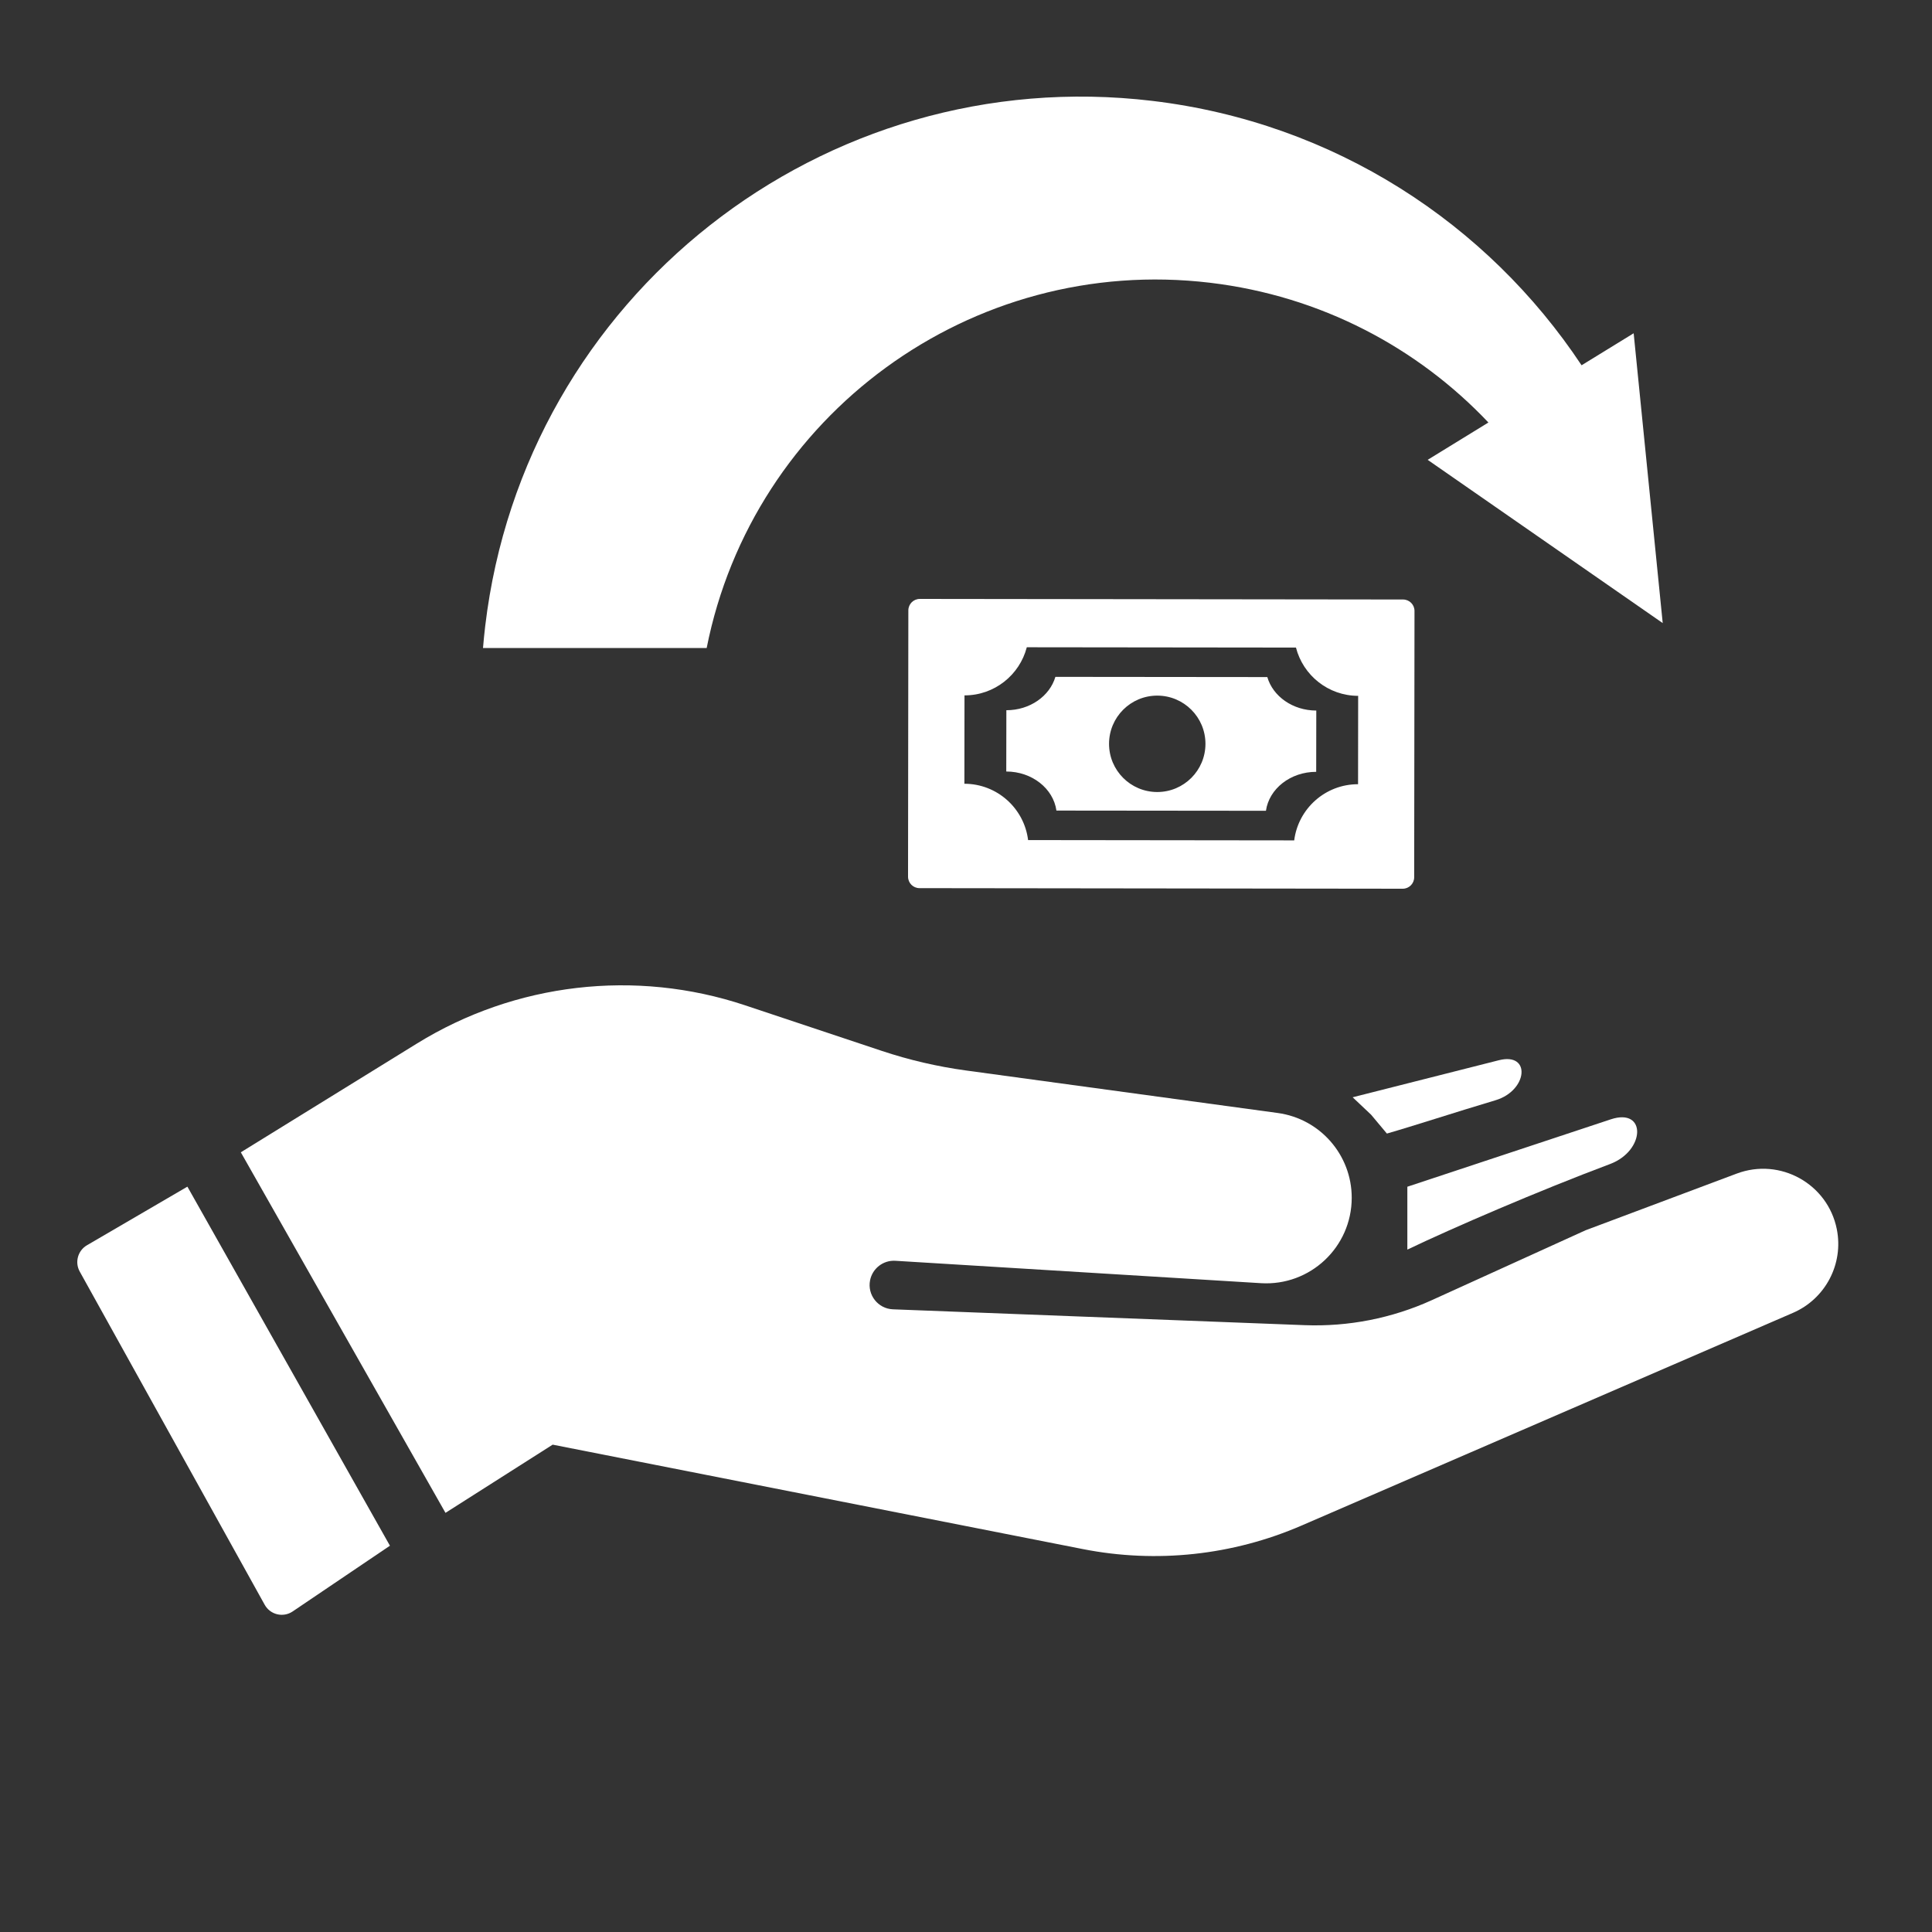 <svg width="100" height="100" viewBox="0 0 100 100" fill="none" xmlns="http://www.w3.org/2000/svg">
<rect x="0" y="0" width="100" height="100" fill="#333333" stroke="none"/>
<path d="M72.844 64.679V61.425L83.376 57.936C85.231 57.321 85.168 59.562 83.338 60.249C79.611 61.649 75.21 63.548 72.844 64.679Z" fill="white"/>
<path d="M77.579 54.878C79.264 54.451 79.076 56.451 77.409 56.948C75.323 57.57 73.129 58.289 71.785 58.673L70.965 57.694L70.013 56.795L77.579 54.878Z" fill="white"/>
<path d="M23.058 78.305L12.465 59.643L21.585 54.01C26.674 50.868 32.894 50.144 38.567 52.035L45.645 54.395C47.06 54.866 48.516 55.205 49.994 55.407L66.135 57.608C68.329 57.907 69.965 59.781 69.965 61.996C69.965 64.549 67.814 66.573 65.266 66.417L46.345 65.258C45.718 65.22 45.159 65.651 45.035 66.267C44.884 67.026 45.447 67.74 46.22 67.77L67.525 68.59C69.793 68.677 72.05 68.233 74.116 67.294L82.071 63.678L89.895 60.744C92.139 59.903 94.603 61.272 95.073 63.622C95.432 65.42 94.487 67.225 92.805 67.953L67.365 78.964C63.803 80.506 59.856 80.93 56.047 80.18L28.606 74.775L23.058 78.305Z" fill="white"/>
<path d="M4.501 64.454L9.7 61.421L20.183 80.006L15.147 83.409C14.657 83.74 13.988 83.58 13.701 83.063L4.127 65.816C3.861 65.336 4.027 64.731 4.501 64.454Z" fill="white"/>
<path fill-rule="evenodd" clip-rule="evenodd" d="M36.577 33.542C38.963 21.51 50.255 13.159 62.639 14.636C68.362 15.319 73.365 17.987 77.04 21.869L73.896 23.801L86.062 32.251L84.558 17.25L81.862 18.907C76.997 11.575 69.066 6.346 59.645 5.222C42.607 3.189 27.148 15.354 25.116 32.391C25.07 32.775 25.032 33.159 25 33.542H36.577Z" fill="white"/>
<path fill-rule="evenodd" clip-rule="evenodd" d="M72.605 46C72.932 46 73.198 45.735 73.198 45.408L73.214 31.623C73.215 31.296 72.95 31.03 72.622 31.03L47.61 31C47.282 31 47.017 31.265 47.016 31.592L47 45.377C47 45.704 47.265 45.97 47.592 45.97L72.605 46ZM53.214 43.482C53.011 41.841 51.613 40.569 49.917 40.567L49.922 35.993C51.472 35.995 52.776 34.936 53.147 33.502L67.079 33.518C67.447 34.953 68.748 36.015 70.298 36.017L70.293 40.591C68.596 40.589 67.195 41.858 66.988 43.498L53.214 43.482ZM52.084 39.933C53.42 39.935 54.521 40.817 54.68 41.955L65.525 41.966C65.687 40.828 66.791 39.949 68.126 39.95L68.131 36.778C66.91 36.777 65.886 36.041 65.596 35.045L54.627 35.034C54.335 36.028 53.309 36.763 52.089 36.761L52.084 39.933ZM59.902 36.005C58.524 36.003 57.406 37.119 57.404 38.497C57.402 39.875 58.518 40.993 59.896 40.995C61.274 40.996 62.392 39.881 62.394 38.503C62.396 37.125 61.28 36.006 59.902 36.005Z" fill="white"/>
</svg>
